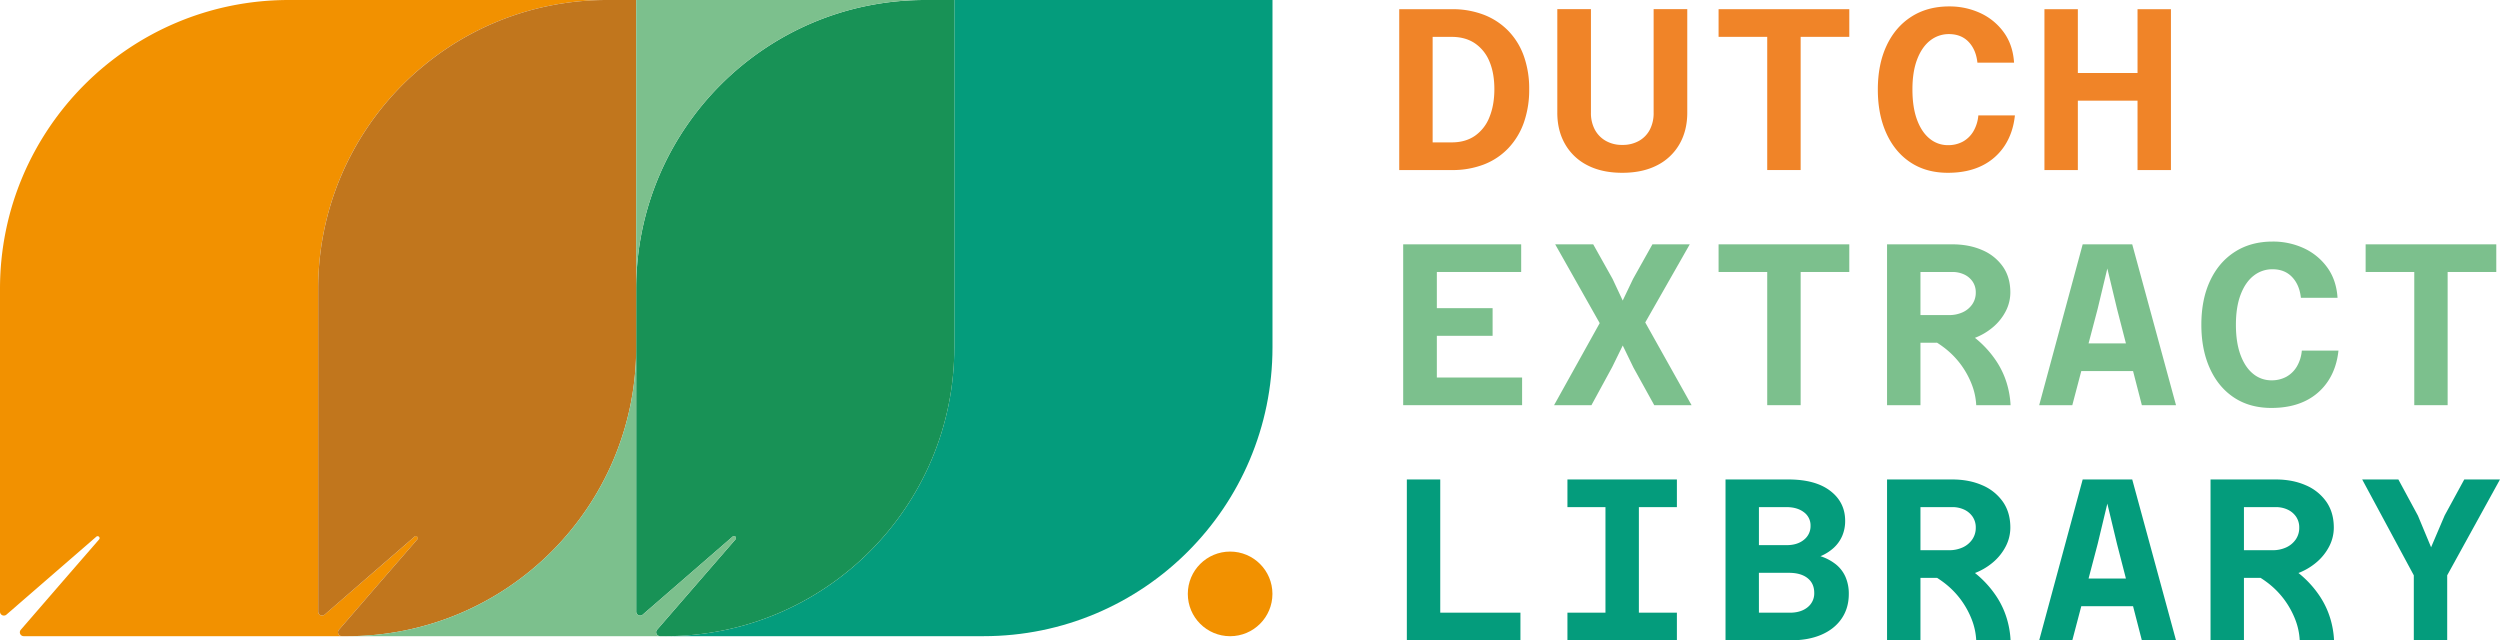 <?xml version="1.0" encoding="UTF-8"?> <svg xmlns="http://www.w3.org/2000/svg" id="Laag_1" data-name="Laag 1" viewBox="0 0 2415.31 618.62"><defs><style>.cls-1{fill:#f08428;}.cls-2{fill:#7cc08d;}.cls-3{fill:#049c7c;}.cls-4{fill:#f29100;}.cls-5{fill:#189256;}.cls-6{fill:#c1761d;}</style></defs><path class="cls-1" d="M1374.18,331.34V175.94h50.76a84.13,84.13,0,0,1,31.16,5.46A66.21,66.21,0,0,1,1479.7,197a67.44,67.44,0,0,1,14.92,24.38,93.71,93.71,0,0,1,5.12,31.83,95.36,95.36,0,0,1-5.12,32.17,69.48,69.48,0,0,1-14.92,24.72,64.82,64.82,0,0,1-23.6,15.81,84.33,84.33,0,0,1-31.16,5.45Zm32.28-26.72h18.48q13.13,0,22.37-6.34a39.21,39.21,0,0,0,14-18q4.79-11.7,4.78-27.06,0-15.57-4.78-26.82a38.86,38.86,0,0,0-14-17.48q-9.24-6.22-22.37-6.23h-18.48Z" transform="translate(-22.35 -167.06)"></path><path class="cls-1" d="M1589.68,334q-19.59,0-33.62-7.24a51.52,51.52,0,0,1-21.59-20.37q-7.58-13.12-7.57-30.49v-100h32.5v100a33.69,33.69,0,0,0,3.79,16.47,27.29,27.29,0,0,0,10.57,10.79,31.31,31.31,0,0,0,15.92,3.9,31.78,31.78,0,0,0,16.14-3.9,26.57,26.57,0,0,0,10.46-10.79,34.47,34.47,0,0,0,3.68-16.47v-100h32.5v100q0,17.35-7.57,30.49a51.58,51.58,0,0,1-21.59,20.37Q1609.26,334,1589.68,334Z" transform="translate(-22.35 -167.06)"></path><path class="cls-1" d="M1729.71,331.34V202.66h-47V175.94H1809v26.72h-47V331.34Z" transform="translate(-22.35 -167.06)"></path><path class="cls-1" d="M1904.25,334q-20.93,0-36.07-10t-23.37-28.16q-8.24-18.15-8.24-42.19,0-24.48,8.46-42.52T1869,183.18q15.48-9.9,36.4-9.91a70.61,70.61,0,0,1,30.28,6.46,57.64,57.64,0,0,1,22.6,18.59q8.79,12.13,9.9,29.27h-35.4q-1.32-12.47-8.45-20T1905.36,200a28.94,28.94,0,0,0-18.25,6.23q-8,6.24-12.58,18.26T1870,253.64q0,17.14,4.46,29.17t12.24,18.25a27.42,27.42,0,0,0,17.59,6.24,29.41,29.41,0,0,0,14.47-3.45,27.1,27.1,0,0,0,10.13-9.91,36.31,36.31,0,0,0,4.78-15.36H1969q-1.79,16.92-10,29.38a55,55,0,0,1-22,19.26Q1923.17,334,1904.25,334Z" transform="translate(-22.35 -167.06)"></path><path class="cls-1" d="M1997.53,331.34V175.94h32.28v155.4Zm28.72-67V237.61h64.56v26.72Zm61.22,67V175.94h32.28v155.4Z" transform="translate(-22.35 -167.06)"></path><path class="cls-2" d="M1378,558.51V403.12h114v26.71h-81.48v34.95h53.87V491.5h-53.87v40.29h82.37v26.72Z" transform="translate(-22.35 -167.06)"></path><path class="cls-2" d="M1523.78,558.51l44.08-79.26-43-76.13h36.73l18.7,33.39,9.8,20.93,10-20.93,18.7-33.39h36.07l-43,75.47,44.75,79.92h-36.06L1600.37,522l-10.24-21.15-10.25,20.93-20,36.73Z" transform="translate(-22.35 -167.06)"></path><path class="cls-2" d="M1729.71,558.51V429.83h-47V403.12H1809v26.71h-47V558.51Z" transform="translate(-22.35 -167.06)"></path><path class="cls-2" d="M1845.47,558.51V403.12h32.28V558.51Zm23.16-60.33V471.46h36.51a31,31,0,0,0,13.58-2.78,22.51,22.51,0,0,0,9.12-7.68,19.64,19.64,0,0,0,3.35-11.36,18.29,18.29,0,0,0-3-10.46,20,20,0,0,0-8.12-6.9,26.59,26.59,0,0,0-11.58-2.45h-39.85V403.12h39.85q16.24,0,28.94,5.56a46.36,46.36,0,0,1,19.92,15.92q7.25,10.35,7.24,25a39.59,39.59,0,0,1-4.23,17.71,50.32,50.32,0,0,1-12.25,15.58,60.46,60.46,0,0,1-19.25,11.13,73.72,73.72,0,0,1-25.49,4.12Zm63,60.33a63.85,63.85,0,0,0-4.34-20.15,83.18,83.18,0,0,0-10.8-19.48,81.81,81.81,0,0,0-17.25-17,104.81,104.81,0,0,0-23.71-13l35.84-7.35a100.4,100.4,0,0,1,23.49,15.7,98.15,98.15,0,0,1,16.47,19.14,81.09,81.09,0,0,1,9.8,20.93,87.78,87.78,0,0,1,3.68,21.26Z" transform="translate(-22.35 -167.06)"></path><path class="cls-2" d="M2034.48,403.12h47.87l42.3,155.39h-33l-24-93.06-9.35-39-9.35,39-24.49,93.06h-32Zm-18.92,122.44V498.85h89.72v26.71Z" transform="translate(-22.35 -167.06)"></path><path class="cls-2" d="M2216.81,561.18q-20.92,0-36.07-10T2157.37,523q-8.23-18.13-8.24-42.19,0-24.48,8.46-42.52t23.93-27.94q15.46-9.9,36.4-9.91a70.65,70.65,0,0,1,30.28,6.46,57.64,57.64,0,0,1,22.6,18.59q8.79,12.13,9.9,29.27h-35.4q-1.32-12.45-8.46-20t-18.92-7.57a28.94,28.94,0,0,0-18.25,6.23q-8,6.24-12.58,18.26t-4.57,29.16q0,17.15,4.46,29.17t12.24,18.25a27.4,27.4,0,0,0,17.59,6.24,29.44,29.44,0,0,0,14.47-3.45,27,27,0,0,0,10.13-9.91,36.41,36.41,0,0,0,4.78-15.36h35.4q-1.78,16.92-10,29.39a54.93,54.93,0,0,1-22,19.25Q2235.73,561.18,2216.81,561.18Z" transform="translate(-22.35 -167.06)"></path><path class="cls-2" d="M2354.84,558.51V429.83h-47V403.12h126.23v26.71h-47V558.51Z" transform="translate(-22.35 -167.06)"></path><path class="cls-3" d="M1381.53,785.68V630.29h32.28V759h77.47v26.71Z" transform="translate(-22.35 -167.06)"></path><path class="cls-3" d="M1536.69,630.29h105.75V657H1536.69Zm0,128.68h105.75v26.71H1536.69Zm36.74,26.71V630.29h32.28V785.68Z" transform="translate(-22.35 -167.06)"></path><path class="cls-3" d="M1781.14,704.42a47.35,47.35,0,0,1,14.8,7.8,32,32,0,0,1,9.35,12.13,40.35,40.35,0,0,1,3.23,16.59q0,13.57-6.9,23.7t-19.48,15.59q-12.59,5.46-29.72,5.45h-63V630.29h60.78q26.05,0,40.41,11T1805,670.14a36.29,36.29,0,0,1-2.9,14.8,33.83,33.83,0,0,1-8.23,11.47A44.17,44.17,0,0,1,1781.14,704.42ZM1748.41,657h-26.72v36.74h26.72q10.47,0,16.81-5.24a16.63,16.63,0,0,0,6.34-13.46,15.67,15.67,0,0,0-6.45-13.14Q1758.65,657,1748.41,657Zm-26.72,102h29.84q10.68,0,17.14-5.23a17,17,0,0,0,6.46-13.92q0-9.12-6.46-14.25t-18-5.12h-29Z" transform="translate(-22.35 -167.06)"></path><path class="cls-3" d="M1845.47,785.68V630.29h32.28V785.68Zm23.16-60.33V698.63h36.51a31,31,0,0,0,13.58-2.78,22.51,22.51,0,0,0,9.12-7.68,19.63,19.63,0,0,0,3.35-11.35,18.3,18.3,0,0,0-3-10.47,20.08,20.08,0,0,0-8.12-6.9,26.59,26.59,0,0,0-11.58-2.45h-39.85V630.29h39.85q16.24,0,28.94,5.56a46.36,46.36,0,0,1,19.92,15.92q7.25,10.35,7.24,25.05a39.58,39.58,0,0,1-4.23,17.7,50.32,50.32,0,0,1-12.25,15.58,60.46,60.46,0,0,1-19.25,11.13,73.72,73.72,0,0,1-25.49,4.12Zm63,60.33a63.85,63.85,0,0,0-4.34-20.15,83.18,83.18,0,0,0-10.8-19.48,81.81,81.81,0,0,0-17.25-17,104.81,104.81,0,0,0-23.71-13l35.84-7.35a101,101,0,0,1,23.49,15.7,98.15,98.15,0,0,1,16.47,19.14,81.24,81.24,0,0,1,9.8,20.93,87.78,87.78,0,0,1,3.68,21.26Z" transform="translate(-22.35 -167.06)"></path><path class="cls-3" d="M2034.48,630.29h47.87l42.3,155.39h-33l-24-93.06-9.35-39-9.35,39-24.49,93.06h-32Zm-18.92,122.44V726h89.72v26.71Z" transform="translate(-22.35 -167.06)"></path><path class="cls-3" d="M2158,785.68V630.29h32.28V785.68Zm23.16-60.33V698.63h36.51a31,31,0,0,0,13.58-2.78,22.57,22.57,0,0,0,9.12-7.68,19.62,19.62,0,0,0,3.34-11.35,18.3,18.3,0,0,0-3-10.47,20,20,0,0,0-8.13-6.9A26.51,26.51,0,0,0,2221,657h-39.85V630.29H2221q16.24,0,28.94,5.56a46.36,46.36,0,0,1,19.92,15.92q7.23,10.35,7.24,25.05a39.58,39.58,0,0,1-4.23,17.7,50.32,50.32,0,0,1-12.25,15.58,60.46,60.46,0,0,1-19.25,11.13,73.72,73.72,0,0,1-25.49,4.12Zm63,60.33a63.85,63.85,0,0,0-4.34-20.15,83.18,83.18,0,0,0-10.8-19.48,81.81,81.81,0,0,0-17.25-17,105,105,0,0,0-23.71-13l35.84-7.35a101,101,0,0,1,23.49,15.7,98.15,98.15,0,0,1,16.47,19.14,81.57,81.57,0,0,1,9.8,20.93,87.28,87.28,0,0,1,3.67,21.26Z" transform="translate(-22.35 -167.06)"></path><path class="cls-3" d="M2354.39,785.68V722.9l-49.87-92.61h34.95l18.92,35,12.69,30.5L2384.22,665l18.92-34.73h34.51l-51,92.61v62.78Z" transform="translate(-22.35 -167.06)"></path><path class="cls-3" d="M1251.73,167.06V502.59c0,154.11-125,279.09-279.08,279.09H665.26c154.11,0,279.09-125,279.09-279.09V167.06Z" transform="translate(-22.35 -167.06)"></path><circle class="cls-4" cx="1188.45" cy="573.77" r="40.88"></circle><path class="cls-4" d="M425.5,688.2l-35.07,40.39-40.54,46.85a3.73,3.73,0,0,0,2.81,6.24H45.32a3.73,3.73,0,0,1-2.82-6.24l40.55-46.85,35.06-40.39a1.89,1.89,0,0,0-2.66-2.67L75,720.6l-46.4,40.24A3.76,3.76,0,0,1,22.35,758V446.15c0-154.19,124.9-279.09,279.08-279.09H608.9c-154.27,0-279.17,124.9-279.17,279.09V758a3.77,3.77,0,0,0,6.24,2.82l46.4-40.24,40.47-35.07A1.89,1.89,0,0,1,425.5,688.2Z" transform="translate(-22.35 -167.06)"></path><path class="cls-5" d="M944.35,167.06V502.59c0,154.11-125,279.09-279.09,279.09h-5.17a3.77,3.77,0,0,1-2.89-6.24l40.62-46.85,35.06-40.39a1.91,1.91,0,0,0-2.73-2.67l-40.4,35.07-46.4,40.24A3.81,3.81,0,0,1,637,758V446.15C637,292,762,167.06,916.2,167.06Z" transform="translate(-22.35 -167.06)"></path><path class="cls-6" d="M637,167.06V502.59c0,154.11-125,279.09-279.08,279.09H352.7a3.73,3.73,0,0,1-2.81-6.24l40.54-46.85L425.5,688.2a1.89,1.89,0,0,0-2.66-2.67L382.37,720.6,336,760.84a3.77,3.77,0,0,1-6.24-2.82V446.15c0-154.19,124.9-279.09,279.17-279.09Z" transform="translate(-22.35 -167.06)"></path><path class="cls-2" d="M732.88,688.2l-35.06,40.39L657.2,775.44a3.77,3.77,0,0,0,2.89,6.24H357.88C512,781.68,637,656.7,637,502.59V167.06H916.2C762,167.06,637,292,637,446.15V758a3.81,3.81,0,0,0,6.31,2.82l46.4-40.24,40.4-35.07A1.91,1.91,0,0,1,732.88,688.2Z" transform="translate(-22.35 -167.06)"></path></svg> 